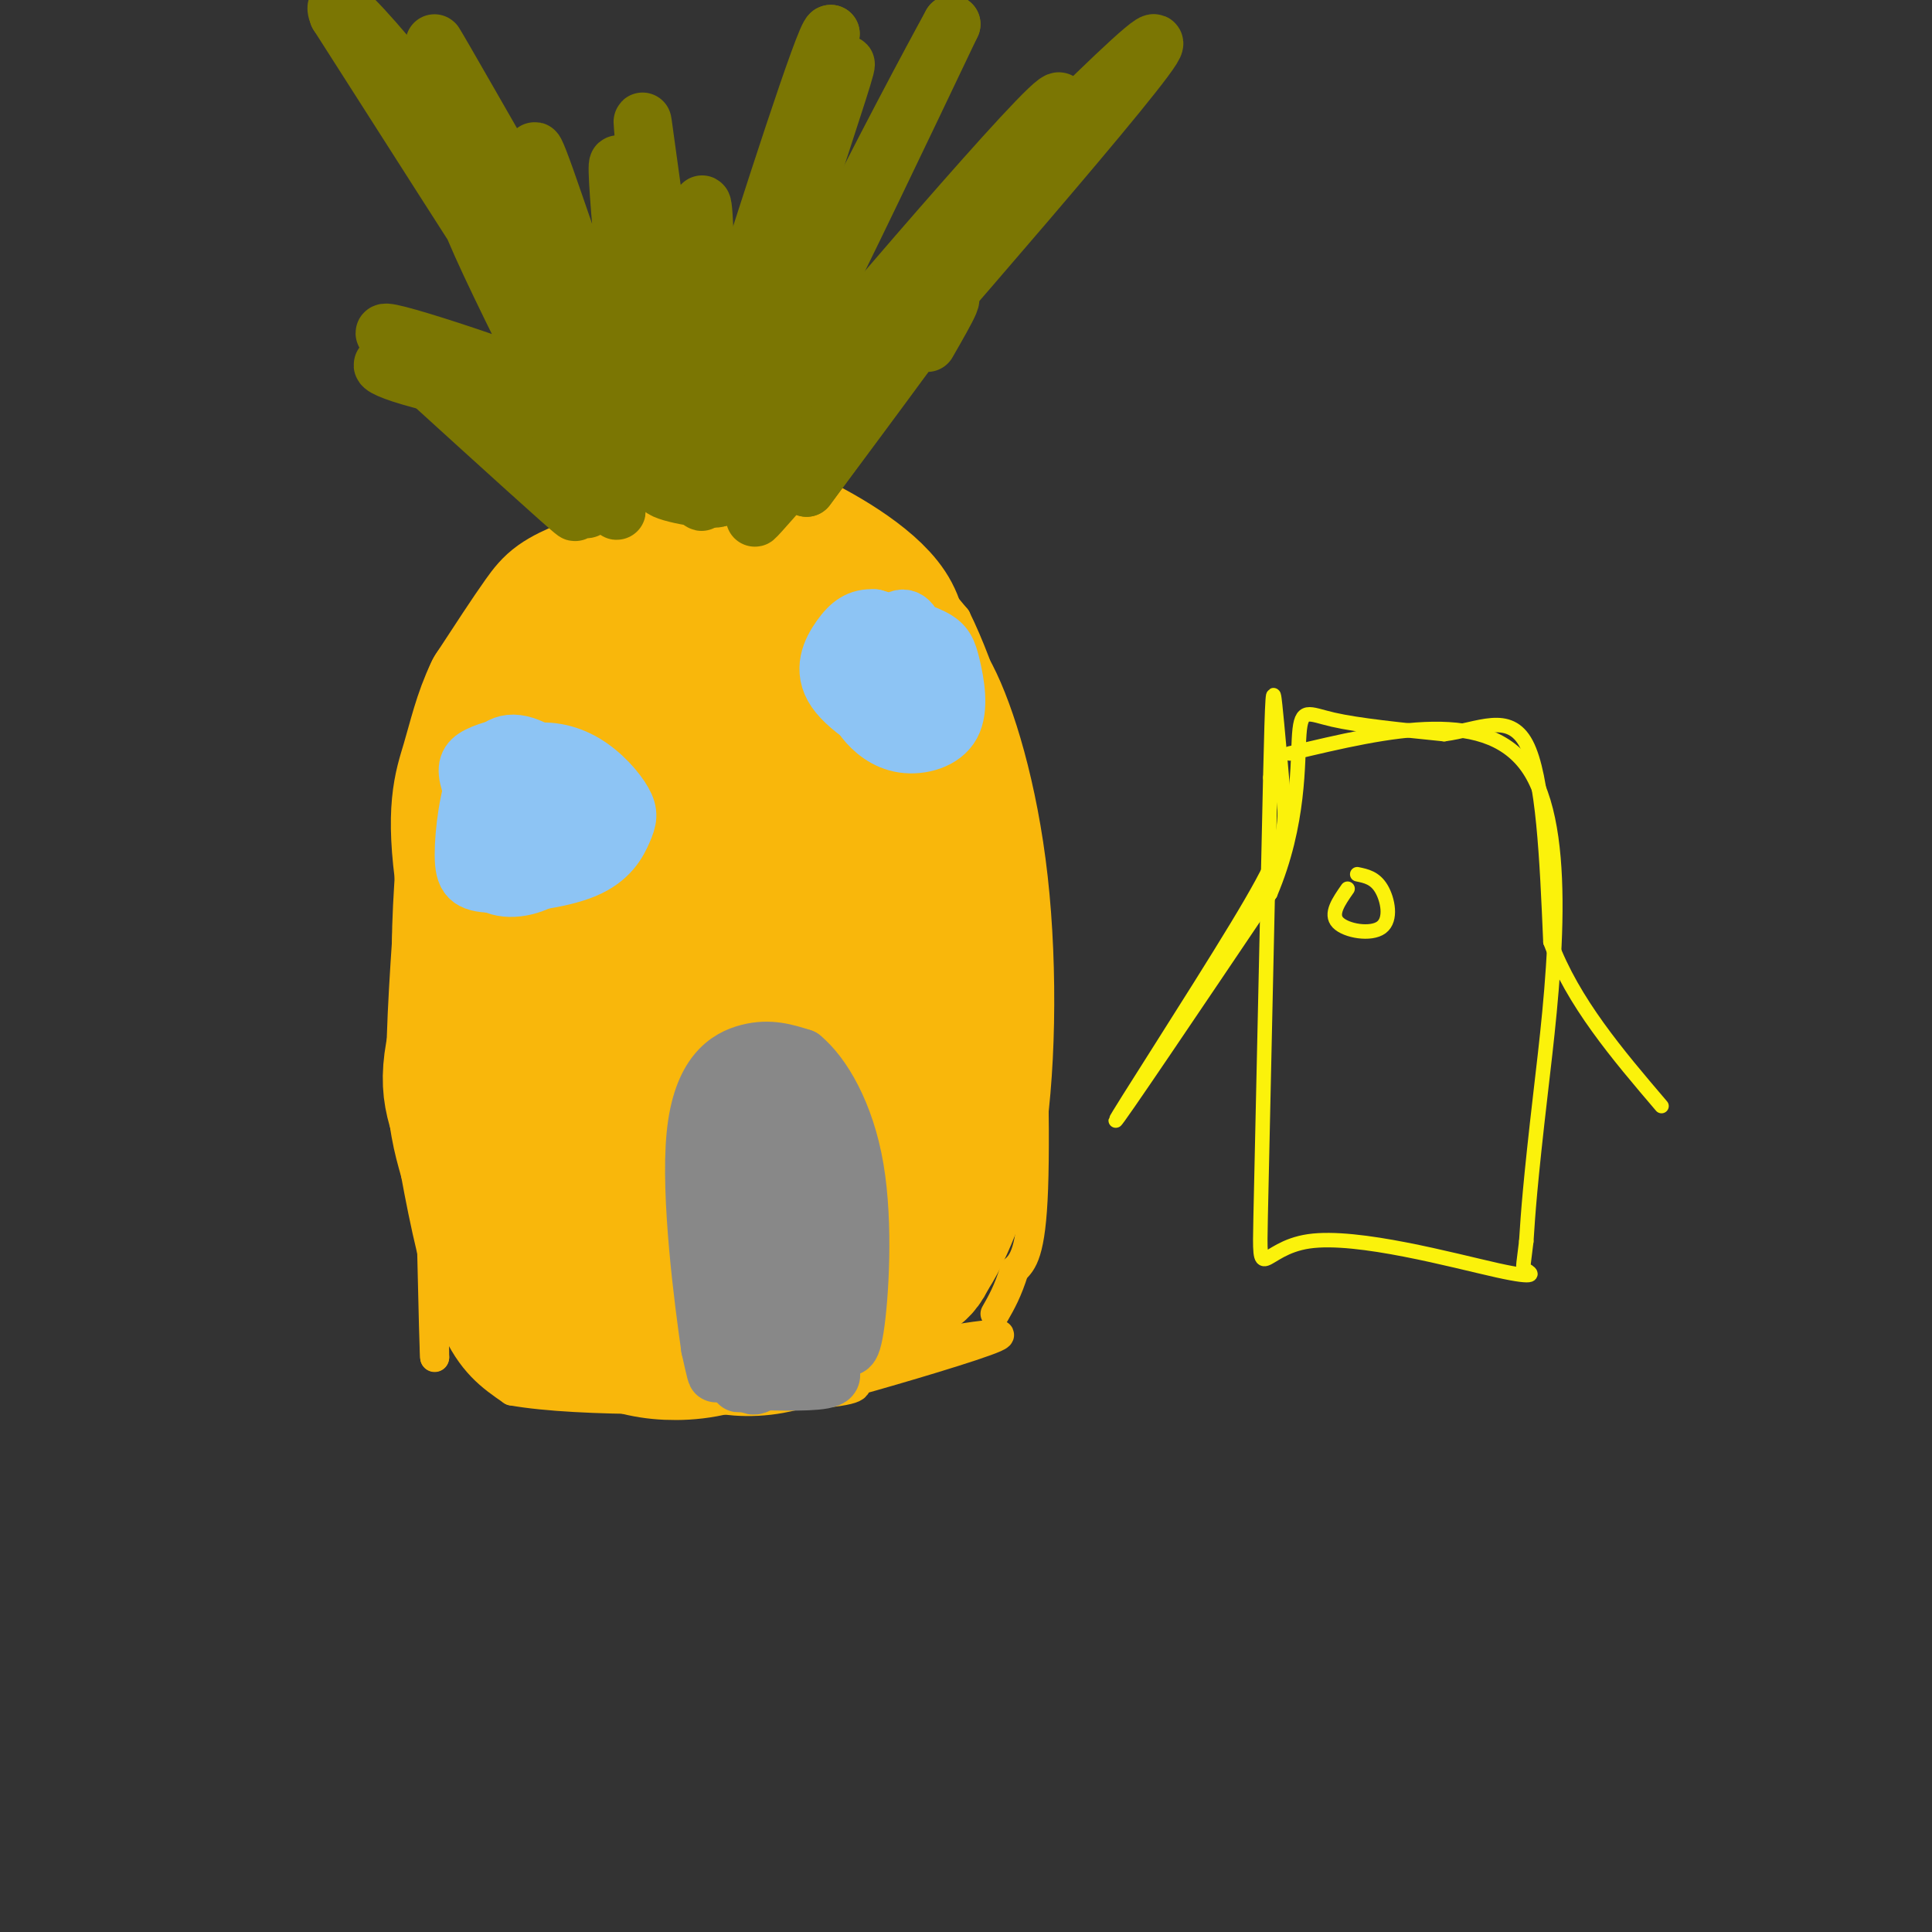 <svg viewBox='0 0 400 400' version='1.1' xmlns='http://www.w3.org/2000/svg' xmlns:xlink='http://www.w3.org/1999/xlink'><rect x="0" y="0" width="400" height="400" fill="#333333" stroke="none"/><g fill='none' stroke='#F9B70B' stroke-width='6' stroke-linecap='round' stroke-linejoin='round'><path d='M89,183c0.000,0.000 1.000,98.000 1,98'/><path d='M90,281c-0.167,2.000 -1.083,-42.000 -2,-86'/><path d='M88,195c-0.711,-17.911 -1.489,-19.689 1,-28c2.489,-8.311 8.244,-23.156 14,-38'/><path d='M103,129c5.867,-9.956 13.533,-15.844 21,-19c7.467,-3.156 14.733,-3.578 22,-4'/><path d='M146,106c8.310,-0.643 18.083,-0.250 24,0c5.917,0.250 7.976,0.357 12,4c4.024,3.643 10.012,10.821 16,18'/><path d='M198,128c5.289,10.622 10.511,28.178 13,40c2.489,11.822 2.244,17.911 2,24'/><path d='M213,192c0.711,14.978 1.489,40.422 1,54c-0.489,13.578 -2.244,15.289 -4,17'/><path d='M210,263c-1.333,4.333 -2.667,6.667 -4,9'/><path d='M85,183c-1.083,15.000 -2.167,30.000 -2,40c0.167,10.000 1.583,15.000 3,20'/><path d='M86,243c1.711,9.378 4.489,22.822 8,31c3.511,8.178 7.756,11.089 12,14'/><path d='M106,288c14.178,2.533 43.622,1.867 58,1c14.378,-0.867 13.689,-1.933 13,-3'/><path d='M177,286c9.044,-2.511 25.156,-7.289 29,-9c3.844,-1.711 -4.578,-0.356 -13,1'/><path d='M193,278c-11.578,1.000 -34.022,3.000 -48,3c-13.978,0.000 -19.489,-2.000 -25,-4'/><path d='M120,277c-8.167,-2.500 -16.083,-6.750 -24,-11'/><path d='M96,266c-1.689,0.867 6.089,8.533 18,11c11.911,2.467 27.956,-0.267 44,-3'/></g>
<g fill='none' stroke='#F9B70B' stroke-width='28' stroke-linecap='round' stroke-linejoin='round'><path d='M171,208c0.566,2.742 1.132,5.484 3,10c1.868,4.516 5.037,10.805 8,3c2.963,-7.805 5.719,-29.705 6,-42c0.281,-12.295 -1.914,-14.986 -6,-19c-4.086,-4.014 -10.061,-9.350 -13,-12c-2.939,-2.650 -2.840,-2.614 -6,0c-3.160,2.614 -9.580,7.807 -16,13'/><path d='M147,161c-3.506,5.262 -4.272,11.917 -5,19c-0.728,7.083 -1.419,14.596 2,22c3.419,7.404 10.949,14.700 18,16c7.051,1.300 13.622,-3.397 17,-6c3.378,-2.603 3.562,-3.113 6,-7c2.438,-3.887 7.130,-11.151 9,-19c1.870,-7.849 0.919,-16.285 0,-23c-0.919,-6.715 -1.807,-11.711 -5,-17c-3.193,-5.289 -8.692,-10.872 -16,-14c-7.308,-3.128 -16.424,-3.802 -23,-3c-6.576,0.802 -10.613,3.080 -14,7c-3.387,3.920 -6.124,9.484 -7,21c-0.876,11.516 0.110,28.985 2,38c1.890,9.015 4.683,9.576 9,10c4.317,0.424 10.159,0.712 16,1'/><path d='M156,206c3.399,0.197 3.898,0.191 10,-6c6.102,-6.191 17.808,-18.567 23,-28c5.192,-9.433 3.871,-15.923 2,-21c-1.871,-5.077 -4.293,-8.742 -8,-13c-3.707,-4.258 -8.700,-9.109 -16,-11c-7.300,-1.891 -16.906,-0.822 -23,2c-6.094,2.822 -8.676,7.397 -11,12c-2.324,4.603 -4.391,9.234 -6,14c-1.609,4.766 -2.760,9.667 -2,16c0.760,6.333 3.430,14.100 5,18c1.570,3.900 2.038,3.935 6,4c3.962,0.065 11.418,0.162 18,-2c6.582,-2.162 12.291,-6.581 18,-11'/><path d='M172,180c4.965,-4.491 8.377,-10.219 10,-16c1.623,-5.781 1.457,-11.615 2,-16c0.543,-4.385 1.795,-7.320 -3,-13c-4.795,-5.680 -15.637,-14.106 -24,-18c-8.363,-3.894 -14.247,-3.255 -18,-2c-3.753,1.255 -5.377,3.128 -7,5'/><path d='M132,120c-4.763,6.536 -13.171,20.376 -18,29c-4.829,8.624 -6.078,12.033 -7,26c-0.922,13.967 -1.518,38.491 0,55c1.518,16.509 5.148,25.003 5,22c-0.148,-3.003 -4.074,-17.501 -8,-32'/><path d='M104,220c-1.973,-9.648 -2.904,-17.768 0,-31c2.904,-13.232 9.644,-31.578 8,-27c-1.644,4.578 -11.674,32.079 -16,47c-4.326,14.921 -2.950,17.263 0,26c2.950,8.737 7.475,23.868 12,39'/><path d='M108,274c0.603,0.780 -3.890,-16.770 0,-37c3.890,-20.230 16.163,-43.139 19,-37c2.837,6.139 -3.761,41.325 -5,57c-1.239,15.675 2.880,11.837 7,8'/><path d='M129,265c2.494,1.314 5.230,0.598 7,1c1.770,0.402 2.573,1.920 6,-4c3.427,-5.920 9.476,-19.280 12,-26c2.524,-6.720 1.521,-6.800 0,-10c-1.521,-3.200 -3.560,-9.518 -7,-13c-3.440,-3.482 -8.282,-4.127 -11,-5c-2.718,-0.873 -3.313,-1.975 -6,2c-2.687,3.975 -7.467,13.028 -10,18c-2.533,4.972 -2.818,5.863 -3,12c-0.182,6.137 -0.259,17.519 2,24c2.259,6.481 6.856,8.062 11,9c4.144,0.938 7.837,1.235 11,1c3.163,-0.235 5.798,-1.002 8,-4c2.202,-2.998 3.972,-8.226 5,-12c1.028,-3.774 1.315,-6.093 0,-11c-1.315,-4.907 -4.233,-12.402 -7,-17c-2.767,-4.598 -5.384,-6.299 -8,-8'/><path d='M139,222c-5.294,-1.972 -14.528,-2.901 -20,-2c-5.472,0.901 -7.181,3.634 -8,12c-0.819,8.366 -0.749,22.367 2,31c2.749,8.633 8.176,11.900 13,14c4.824,2.100 9.043,3.034 14,3c4.957,-0.034 10.650,-1.034 18,-5c7.350,-3.966 16.355,-10.896 21,-15c4.645,-4.104 4.928,-5.382 5,-8c0.072,-2.618 -0.069,-6.576 -2,-12c-1.931,-5.424 -5.653,-12.314 -12,-17c-6.347,-4.686 -15.320,-7.167 -23,-5c-7.680,2.167 -14.069,8.983 -18,14c-3.931,5.017 -5.405,8.235 -5,14c0.405,5.765 2.687,14.076 5,19c2.313,4.924 4.656,6.462 7,8'/><path d='M136,273c4.673,3.162 12.855,7.066 22,6c9.145,-1.066 19.253,-7.101 24,-9c4.747,-1.899 4.134,0.340 5,-6c0.866,-6.340 3.211,-21.258 2,-32c-1.211,-10.742 -5.977,-17.308 -10,-21c-4.023,-3.692 -7.301,-4.511 -10,-4c-2.699,0.511 -4.819,2.351 -7,10c-2.181,7.649 -4.424,21.106 -5,29c-0.576,7.894 0.514,10.226 2,14c1.486,3.774 3.367,8.991 8,10c4.633,1.009 12.016,-2.190 17,-4c4.984,-1.810 7.567,-2.231 9,-8c1.433,-5.769 1.717,-16.884 2,-28'/><path d='M195,230c0.019,-7.456 -0.934,-12.095 -3,-16c-2.066,-3.905 -5.247,-7.077 -9,-4c-3.753,3.077 -8.080,12.402 -10,23c-1.920,10.598 -1.432,22.470 -1,28c0.432,5.530 0.809,4.720 4,5c3.191,0.280 9.198,1.652 14,-3c4.802,-4.652 8.401,-15.326 12,-26'/><path d='M202,237c2.580,-13.975 3.029,-35.914 1,-54c-2.029,-18.086 -6.535,-32.319 -10,-39c-3.465,-6.681 -5.887,-5.812 -11,-6c-5.113,-0.188 -12.915,-1.435 -17,-2c-4.085,-0.565 -4.453,-0.447 -6,2c-1.547,2.447 -4.274,7.224 -7,12'/><path d='M152,150c-3.242,7.559 -7.848,20.455 -10,30c-2.152,9.545 -1.850,15.739 -1,22c0.850,6.261 2.247,12.590 5,16c2.753,3.410 6.860,3.901 11,5c4.140,1.099 8.312,2.806 12,-1c3.688,-3.806 6.891,-13.124 7,-22c0.109,-8.876 -2.875,-17.310 -6,-23c-3.125,-5.690 -6.390,-8.635 -9,-10c-2.610,-1.365 -4.566,-1.149 -6,-1c-1.434,0.149 -2.348,0.233 -3,2c-0.652,1.767 -1.044,5.219 2,10c3.044,4.781 9.522,10.890 16,17'/><path d='M170,195c4.965,3.555 9.379,3.942 12,3c2.621,-0.942 3.451,-3.214 5,-10c1.549,-6.786 3.817,-18.087 3,-28c-0.817,-9.913 -4.720,-18.438 -3,-16c1.720,2.438 9.063,15.839 12,26c2.937,10.161 1.469,17.080 0,24'/><path d='M199,194c-0.750,-4.059 -2.626,-26.206 -7,-41c-4.374,-14.794 -11.247,-22.235 -16,-26c-4.753,-3.765 -7.386,-3.854 -10,-2c-2.614,1.854 -5.209,5.652 -7,12c-1.791,6.348 -2.779,15.248 0,20c2.779,4.752 9.325,5.356 14,4c4.675,-1.356 7.479,-4.673 9,-8c1.521,-3.327 1.761,-6.663 2,-10'/><path d='M184,143c1.444,-4.526 4.054,-10.841 0,-17c-4.054,-6.159 -14.771,-12.161 -21,-15c-6.229,-2.839 -7.969,-2.513 -15,0c-7.031,2.513 -19.355,7.215 -26,10c-6.645,2.785 -7.613,3.653 -10,7c-2.387,3.347 -6.194,9.174 -10,15'/><path d='M102,143c-2.440,5.029 -3.541,10.100 -5,15c-1.459,4.900 -3.278,9.627 -1,25c2.278,15.373 8.651,41.392 11,47c2.349,5.608 0.675,-9.196 -1,-24'/><path d='M106,206c-0.769,-11.654 -2.192,-28.788 -2,-40c0.192,-11.212 2.000,-16.500 7,-23c5.000,-6.500 13.192,-14.212 16,-18c2.808,-3.788 0.231,-3.654 -3,-2c-3.231,1.654 -7.115,4.827 -11,8'/><path d='M113,131c-4.726,5.161 -11.040,14.064 -14,22c-2.960,7.936 -2.566,14.906 -3,24c-0.434,9.094 -1.695,20.313 0,32c1.695,11.687 6.348,23.844 11,36'/><path d='M107,245c2.111,6.933 1.889,6.267 7,9c5.111,2.733 15.556,8.867 26,15'/></g>
<g fill='none' stroke='#8DC4F4' stroke-width='12' stroke-linecap='round' stroke-linejoin='round'><path d='M184,138c-1.388,-0.986 -2.775,-1.971 -4,0c-1.225,1.971 -2.287,6.900 -1,10c1.287,3.100 4.923,4.373 8,4c3.077,-0.373 5.593,-2.392 6,-6c0.407,-3.608 -1.297,-8.804 -3,-14'/><path d='M190,132c-1.179,-3.467 -2.626,-5.133 -5,-3c-2.374,2.133 -5.675,8.066 -7,12c-1.325,3.934 -0.672,5.869 1,8c1.672,2.131 4.365,4.458 8,5c3.635,0.542 8.211,-0.700 10,-4c1.789,-3.300 0.789,-8.658 0,-12c-0.789,-3.342 -1.368,-4.669 -4,-6c-2.632,-1.331 -7.316,-2.665 -12,-4'/><path d='M181,128c-3.158,-0.210 -5.054,1.265 -7,4c-1.946,2.735 -3.941,6.730 -1,11c2.941,4.270 10.819,8.815 15,10c4.181,1.185 4.664,-0.989 5,-4c0.336,-3.011 0.525,-6.860 -1,-10c-1.525,-3.140 -4.762,-5.570 -8,-8'/><path d='M184,131c-2.085,-0.347 -3.296,2.785 -4,5c-0.704,2.215 -0.900,3.511 1,6c1.900,2.489 5.896,6.170 8,6c2.104,-0.170 2.315,-4.191 1,-7c-1.315,-2.809 -4.158,-4.404 -7,-6'/><path d='M108,163c-2.512,1.446 -5.024,2.893 -6,5c-0.976,2.107 -0.417,4.875 2,5c2.417,0.125 6.690,-2.393 8,-5c1.310,-2.607 -0.345,-5.304 -2,-8'/><path d='M110,160c-1.329,-1.594 -3.652,-1.579 -6,0c-2.348,1.579 -4.720,4.722 -5,9c-0.280,4.278 1.533,9.690 5,11c3.467,1.310 8.589,-1.484 12,-5c3.411,-3.516 5.111,-7.754 3,-12c-2.111,-4.246 -8.032,-8.499 -12,-9c-3.968,-0.501 -5.984,2.749 -8,6'/><path d='M99,160c-2.005,4.396 -3.019,12.385 -3,17c0.019,4.615 1.070,5.854 6,6c4.930,0.146 13.738,-0.803 19,-3c5.262,-2.197 6.979,-5.642 8,-8c1.021,-2.358 1.345,-3.629 0,-6c-1.345,-2.371 -4.361,-5.842 -8,-8c-3.639,-2.158 -7.903,-3.004 -12,-2c-4.097,1.004 -8.028,3.858 -10,7c-1.972,3.142 -1.986,6.571 -2,10'/><path d='M97,173c0.199,3.794 1.698,8.279 5,10c3.302,1.721 8.408,0.677 12,-2c3.592,-2.677 5.670,-6.988 5,-12c-0.670,-5.012 -4.087,-10.725 -8,-13c-3.913,-2.275 -8.323,-1.113 -11,0c-2.677,1.113 -3.622,2.175 -3,5c0.622,2.825 2.811,7.412 5,12'/><path d='M102,173c0.833,2.000 0.417,1.000 0,0'/></g>
<g fill='none' stroke='#888888' stroke-width='12' stroke-linecap='round' stroke-linejoin='round'><path d='M151,226c-2.889,7.578 -5.778,15.156 -6,26c-0.222,10.844 2.222,24.956 3,30c0.778,5.044 -0.111,1.022 -1,-3'/><path d='M147,279c-1.357,-9.393 -4.250,-31.375 -3,-44c1.250,-12.625 6.643,-15.893 11,-17c4.357,-1.107 7.679,-0.054 11,1'/><path d='M166,219c4.155,3.405 9.042,11.417 11,23c1.958,11.583 0.988,26.738 0,33c-0.988,6.262 -1.994,3.631 -3,1'/><path d='M174,276c-1.394,-9.255 -3.379,-32.891 -6,-44c-2.621,-11.109 -5.878,-9.689 -8,-9c-2.122,0.689 -3.110,0.647 -5,6c-1.890,5.353 -4.683,16.101 -5,26c-0.317,9.899 1.841,18.950 4,28'/><path d='M154,283c1.191,5.255 2.167,4.391 5,2c2.833,-2.391 7.522,-6.311 8,-18c0.478,-11.689 -3.256,-31.147 -6,-37c-2.744,-5.853 -4.498,1.899 -5,10c-0.502,8.101 0.249,16.550 1,25'/><path d='M157,265c0.886,8.127 2.602,15.946 5,15c2.398,-0.946 5.478,-10.656 7,-17c1.522,-6.344 1.487,-9.324 0,-16c-1.487,-6.676 -4.425,-17.050 -6,-15c-1.575,2.050 -1.788,16.525 -2,31'/><path d='M161,263c0.012,7.786 1.042,11.750 4,15c2.958,3.250 7.845,5.786 7,7c-0.845,1.214 -7.423,1.107 -14,1'/><path d='M158,286c-4.107,0.345 -7.375,0.708 -3,0c4.375,-0.708 16.393,-2.488 17,-3c0.607,-0.512 -10.196,0.244 -21,1'/></g>
<g fill='none' stroke='#7B7603' stroke-width='12' stroke-linecap='round' stroke-linejoin='round'><path d='M114,89c3.511,3.067 7.022,6.133 4,5c-3.022,-1.133 -12.578,-6.467 -16,-8c-3.422,-1.533 -0.711,0.733 2,3'/><path d='M104,89c3.148,2.763 10.018,8.171 14,12c3.982,3.829 5.078,6.078 1,3c-4.078,-3.078 -13.329,-11.482 -12,-10c1.329,1.482 13.237,12.852 12,12c-1.237,-0.852 -15.618,-13.926 -30,-27'/><path d='M89,79c-8.542,-5.054 -14.898,-4.190 -4,-1c10.898,3.190 39.049,8.705 37,6c-2.049,-2.705 -34.300,-13.630 -41,-15c-6.700,-1.370 12.150,6.815 31,15'/><path d='M112,84c7.578,6.467 11.022,15.133 11,15c-0.022,-0.133 -3.511,-9.067 -7,-18'/><path d='M116,81c3.638,6.938 16.233,33.282 10,22c-6.233,-11.282 -31.293,-60.191 -29,-60c2.293,0.191 31.941,49.483 32,51c0.059,1.517 -29.470,-44.742 -59,-91'/><path d='M70,3c-3.344,-8.310 17.797,16.414 37,44c19.203,27.586 36.467,58.033 27,41c-9.467,-17.033 -45.664,-81.547 -44,-79c1.664,2.547 41.190,72.156 52,90c10.810,17.844 -7.095,-16.078 -25,-50'/><path d='M117,49c-6.012,-14.214 -8.542,-24.748 -4,-12c4.542,12.748 16.156,48.778 19,45c2.844,-3.778 -3.080,-47.363 -4,-48c-0.920,-0.637 3.166,41.675 5,50c1.834,8.325 1.417,-17.338 1,-43'/><path d='M134,41c-0.415,-12.783 -1.951,-23.240 0,-9c1.951,14.240 7.389,53.178 10,58c2.611,4.822 2.395,-24.471 2,-38c-0.395,-13.529 -0.970,-11.294 -1,-3c-0.030,8.294 0.485,22.647 1,37'/><path d='M146,86c-2.515,6.665 -9.303,4.828 -9,5c0.303,0.172 7.697,2.354 7,3c-0.697,0.646 -9.485,-0.244 -10,1c-0.515,1.244 7.242,4.622 15,8'/><path d='M149,103c-1.036,0.924 -11.127,-0.765 -12,-2c-0.873,-1.235 7.470,-2.016 14,-5c6.530,-2.984 11.245,-8.171 13,-18c1.755,-9.829 0.549,-24.300 -3,-19c-3.549,5.300 -9.443,30.371 -8,25c1.443,-5.371 10.221,-41.186 19,-77'/><path d='M172,7c-1.003,-0.488 -13.012,36.792 -20,59c-6.988,22.208 -8.956,29.344 -1,9c7.956,-20.344 25.834,-68.170 24,-61c-1.834,7.170 -23.381,69.334 -23,77c0.381,7.666 22.691,-39.167 45,-86'/><path d='M197,5c-7.035,12.778 -47.123,87.724 -41,91c6.123,3.276 58.456,-65.118 63,-74c4.544,-8.882 -38.702,41.748 -55,61c-16.298,19.252 -5.649,7.126 5,-5'/><path d='M169,78c20.618,-21.133 69.663,-71.467 70,-69c0.337,2.467 -48.033,57.733 -69,82c-20.967,24.267 -14.529,17.533 -3,4c11.529,-13.533 28.151,-33.867 29,-34c0.849,-0.133 -14.076,19.933 -29,40'/><path d='M167,101c1.311,-1.778 19.089,-26.222 26,-35c6.911,-8.778 2.956,-1.889 -1,5'/></g>
<g fill='none' stroke='#FBF20B' stroke-width='3' stroke-linecap='round' stroke-linejoin='round'><path d='M267,156c20.822,-4.956 41.644,-9.911 50,4c8.356,13.911 4.244,46.689 2,66c-2.244,19.311 -2.622,25.156 -3,31'/><path d='M316,257c-0.689,6.001 -0.911,5.503 0,6c0.911,0.497 2.956,1.989 -6,0c-8.956,-1.989 -28.911,-7.459 -39,-6c-10.089,1.459 -10.311,9.845 -10,-5c0.311,-14.845 1.156,-52.923 2,-91'/><path d='M263,161c0.444,-18.467 0.556,-19.133 1,-15c0.444,4.133 1.222,13.067 2,22'/><path d='M266,168c-0.083,5.893 -1.292,9.625 -10,24c-8.708,14.375 -24.917,39.393 -25,40c-0.083,0.607 15.958,-23.196 32,-47'/><path d='M263,185c6.167,-14.524 5.583,-27.333 6,-33c0.417,-5.667 1.833,-4.190 7,-3c5.167,1.190 14.083,2.095 23,3'/><path d='M299,152c7.133,-0.911 13.467,-4.689 17,2c3.533,6.689 4.267,23.844 5,41'/><path d='M321,195c4.667,12.500 13.833,23.250 23,34'/><path d='M279,184c-1.833,2.625 -3.667,5.250 -2,7c1.667,1.750 6.833,2.625 9,1c2.167,-1.625 1.333,-5.750 0,-8c-1.333,-2.250 -3.167,-2.625 -5,-3'/></g>
</svg>